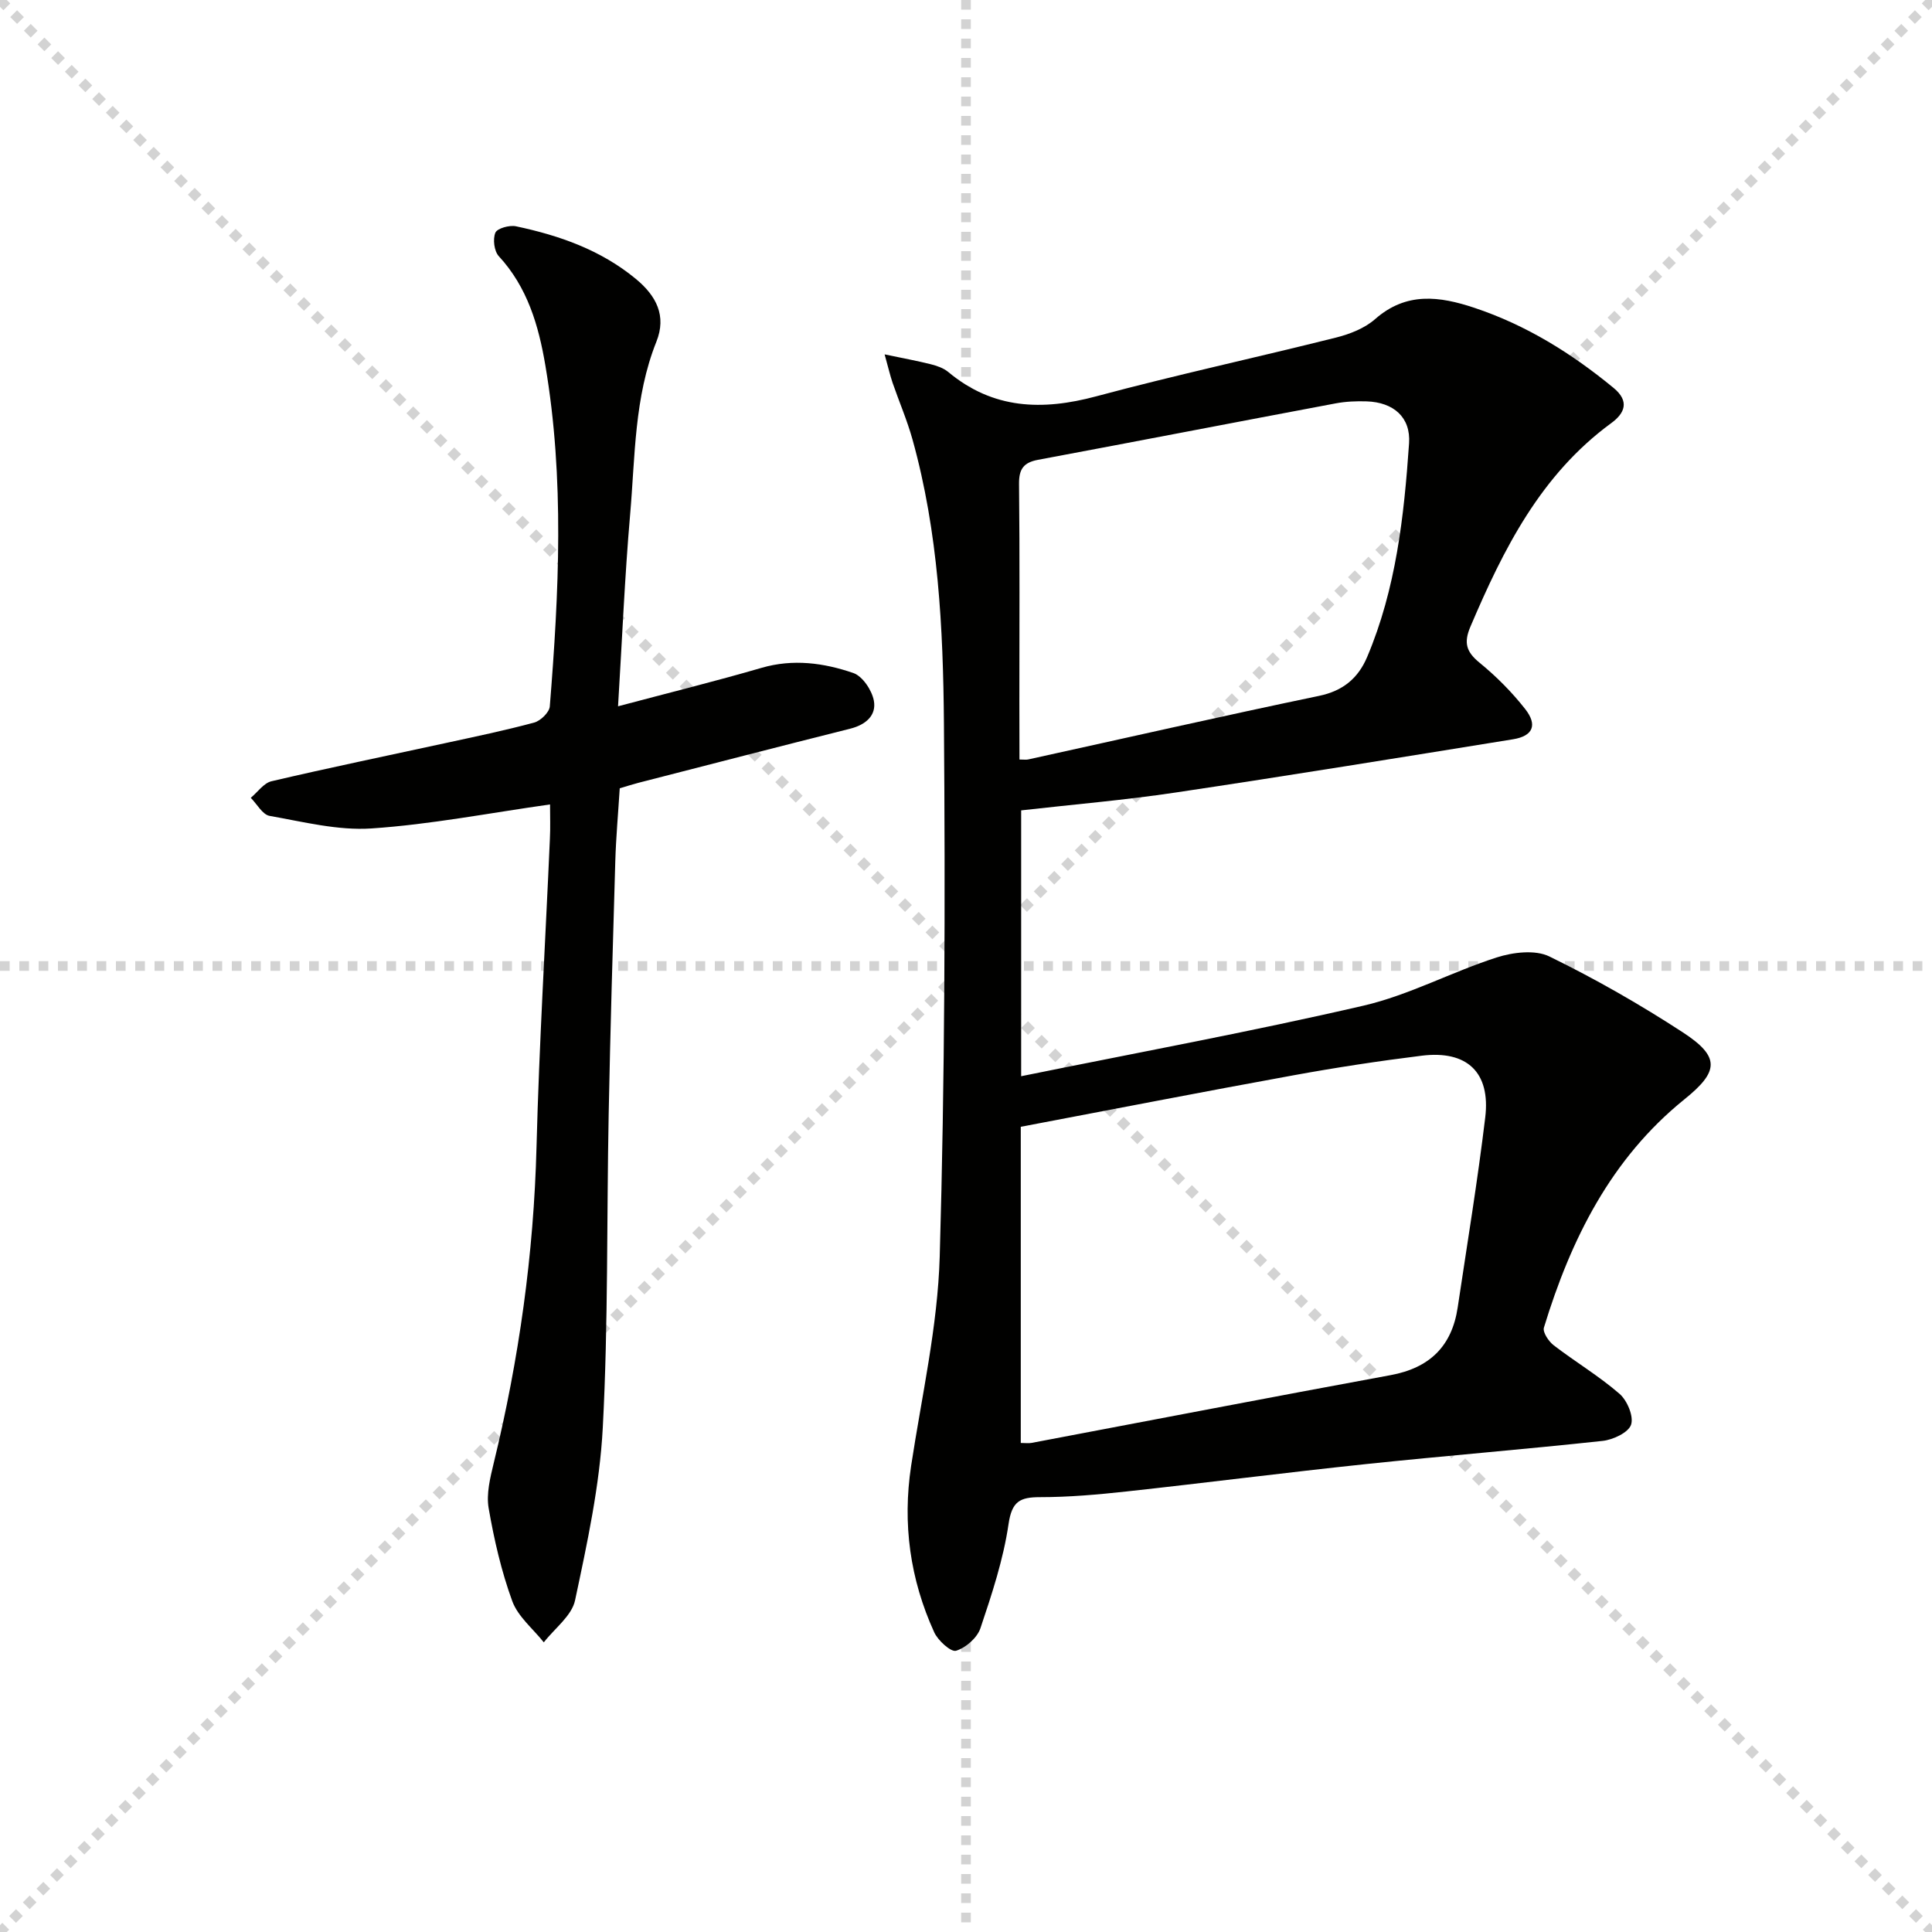 <svg enable-background="new 0 0 400 400" viewBox="0 0 400 400" xmlns="http://www.w3.org/2000/svg"><g stroke="lightgray" stroke-dasharray="1,1" stroke-width="1" transform="scale(2, 2)"><line x1="0" y1="0" x2="200" y2="200"></line><line x1="200" y1="0" x2="0" y2="200"></line><line x1="100" y1="0" x2="100" y2="200"></line><line x1="0" y1="100" x2="200" y2="100"></line></g><g fill="#010100"><path d="m183.15 73.37c3.94.83 6.77 1.34 9.55 2.04 1.27.32 2.65.79 3.63 1.61 9.26 7.72 19.45 8.04 30.65 5.03 16.46-4.42 33.13-8.02 49.67-12.17 2.85-.72 5.9-1.92 8.05-3.81 6.47-5.69 13.34-4.75 20.59-2.33 10.72 3.58 20.1 9.42 28.77 16.56 3.4 2.8 2.31 5.27-.48 7.31-14.6 10.69-22.3 26.06-29.14 42.12-1.44 3.37-.86 5.24 1.91 7.5 3.45 2.82 6.66 6.05 9.41 9.55 2.63 3.35 1.61 5.61-2.5 6.28-23.27 3.76-46.54 7.54-69.85 11.02-10.49 1.57-21.08 2.46-31.99 3.7v55.04c23.93-4.86 47.53-9.21 70.88-14.61 9.45-2.19 18.26-6.99 27.57-9.98 3.37-1.08 7.96-1.64 10.9-.21 9.52 4.65 18.78 9.94 27.66 15.73 7.77 5.07 7.44 8.1.34 13.83-15.26 12.31-23.54 29.01-29.12 47.29-.29.95.98 2.85 2.03 3.66 4.47 3.43 9.36 6.35 13.61 10.03 1.6 1.38 2.98 4.67 2.41 6.4-.54 1.63-3.72 3.12-5.87 3.36-16.34 1.77-32.73 3.09-49.08 4.81-16.51 1.74-32.99 3.86-49.5 5.66-5.94.65-11.94 1.18-17.91 1.18-4.17 0-5.84.86-6.53 5.56-1.07 7.33-3.45 14.51-5.82 21.57-.67 1.99-3.03 4.06-5.05 4.67-1.06.32-3.74-2.11-4.52-3.82-5-10.97-6.6-22.46-4.78-34.47 2.19-14.43 5.5-28.85 5.92-43.34 1.06-36.77 1.16-73.59.87-110.38-.16-19.74-1.15-39.56-6.51-58.78-1.11-3.98-2.77-7.81-4.12-11.73-.51-1.51-.86-3.04-1.65-5.88zm28.19 159.92v65.46c.93 0 1.6.1 2.22-.01 24.78-4.68 49.54-9.47 74.34-14.03 8.09-1.49 12.7-5.98 13.9-14.02 1.96-13.1 4.12-26.18 5.7-39.32 1.13-9.35-3.76-13.96-13.14-12.8-8.89 1.1-17.75 2.45-26.56 4.06-18.7 3.4-37.36 7.04-56.46 10.66zm-.27-76.04c.89 0 1.36.08 1.79-.01 20.08-4.41 40.13-8.98 60.25-13.17 4.98-1.04 8.09-3.68 9.94-8.04 5.98-14.12 7.64-29.14 8.68-44.22.38-5.42-3.21-8.52-8.76-8.71-2.15-.07-4.35.02-6.46.42-20.54 3.86-41.06 7.84-61.6 11.68-2.99.56-3.96 1.91-3.93 4.99.16 14.99.07 29.99.07 44.98.02 3.98.02 7.96.02 12.08z"/><path d="m113.88 166.55c-12.67 1.79-24.76 4.15-36.96 4.97-6.95.47-14.11-1.37-21.1-2.6-1.47-.26-2.61-2.44-3.9-3.74 1.42-1.18 2.68-3.05 4.28-3.43 11.95-2.8 23.97-5.28 35.97-7.89 6.16-1.34 12.35-2.62 18.43-4.26 1.32-.36 3.13-2.11 3.23-3.35 1.89-23.55 3.07-47.13-.92-70.6-1.4-8.27-3.7-16.17-9.64-22.61-.96-1.04-1.27-3.53-.71-4.86.38-.91 2.91-1.61 4.26-1.33 9 1.9 17.56 4.9 24.82 10.89 4.24 3.5 6.4 7.64 4.26 13-4.61 11.53-4.39 23.78-5.44 35.81-1.12 12.89-1.65 25.83-2.5 39.68 10.33-2.75 20.08-5.16 29.71-7.96 6.54-1.9 12.89-1.03 19 1.07 1.91.66 3.84 3.55 4.25 5.71.58 3.07-1.69 5.01-4.87 5.81-14.65 3.68-29.27 7.46-43.9 11.22-1.27.33-2.52.74-3.84 1.13-.32 5.14-.77 10.1-.92 15.07-.52 17.46-1.03 34.93-1.37 52.4-.42 21.63-.08 43.3-1.22 64.89-.63 12-3.23 23.95-5.74 35.76-.68 3.21-4.24 5.82-6.47 8.7-2.24-2.82-5.35-5.32-6.53-8.53-2.26-6.19-3.76-12.73-4.89-19.24-.51-2.96.31-6.27 1.04-9.3 5.24-21.53 8.3-43.31 8.87-65.51.55-21.27 1.84-42.52 2.77-63.78.12-2.31.03-4.63.03-7.12z"/></g></svg>